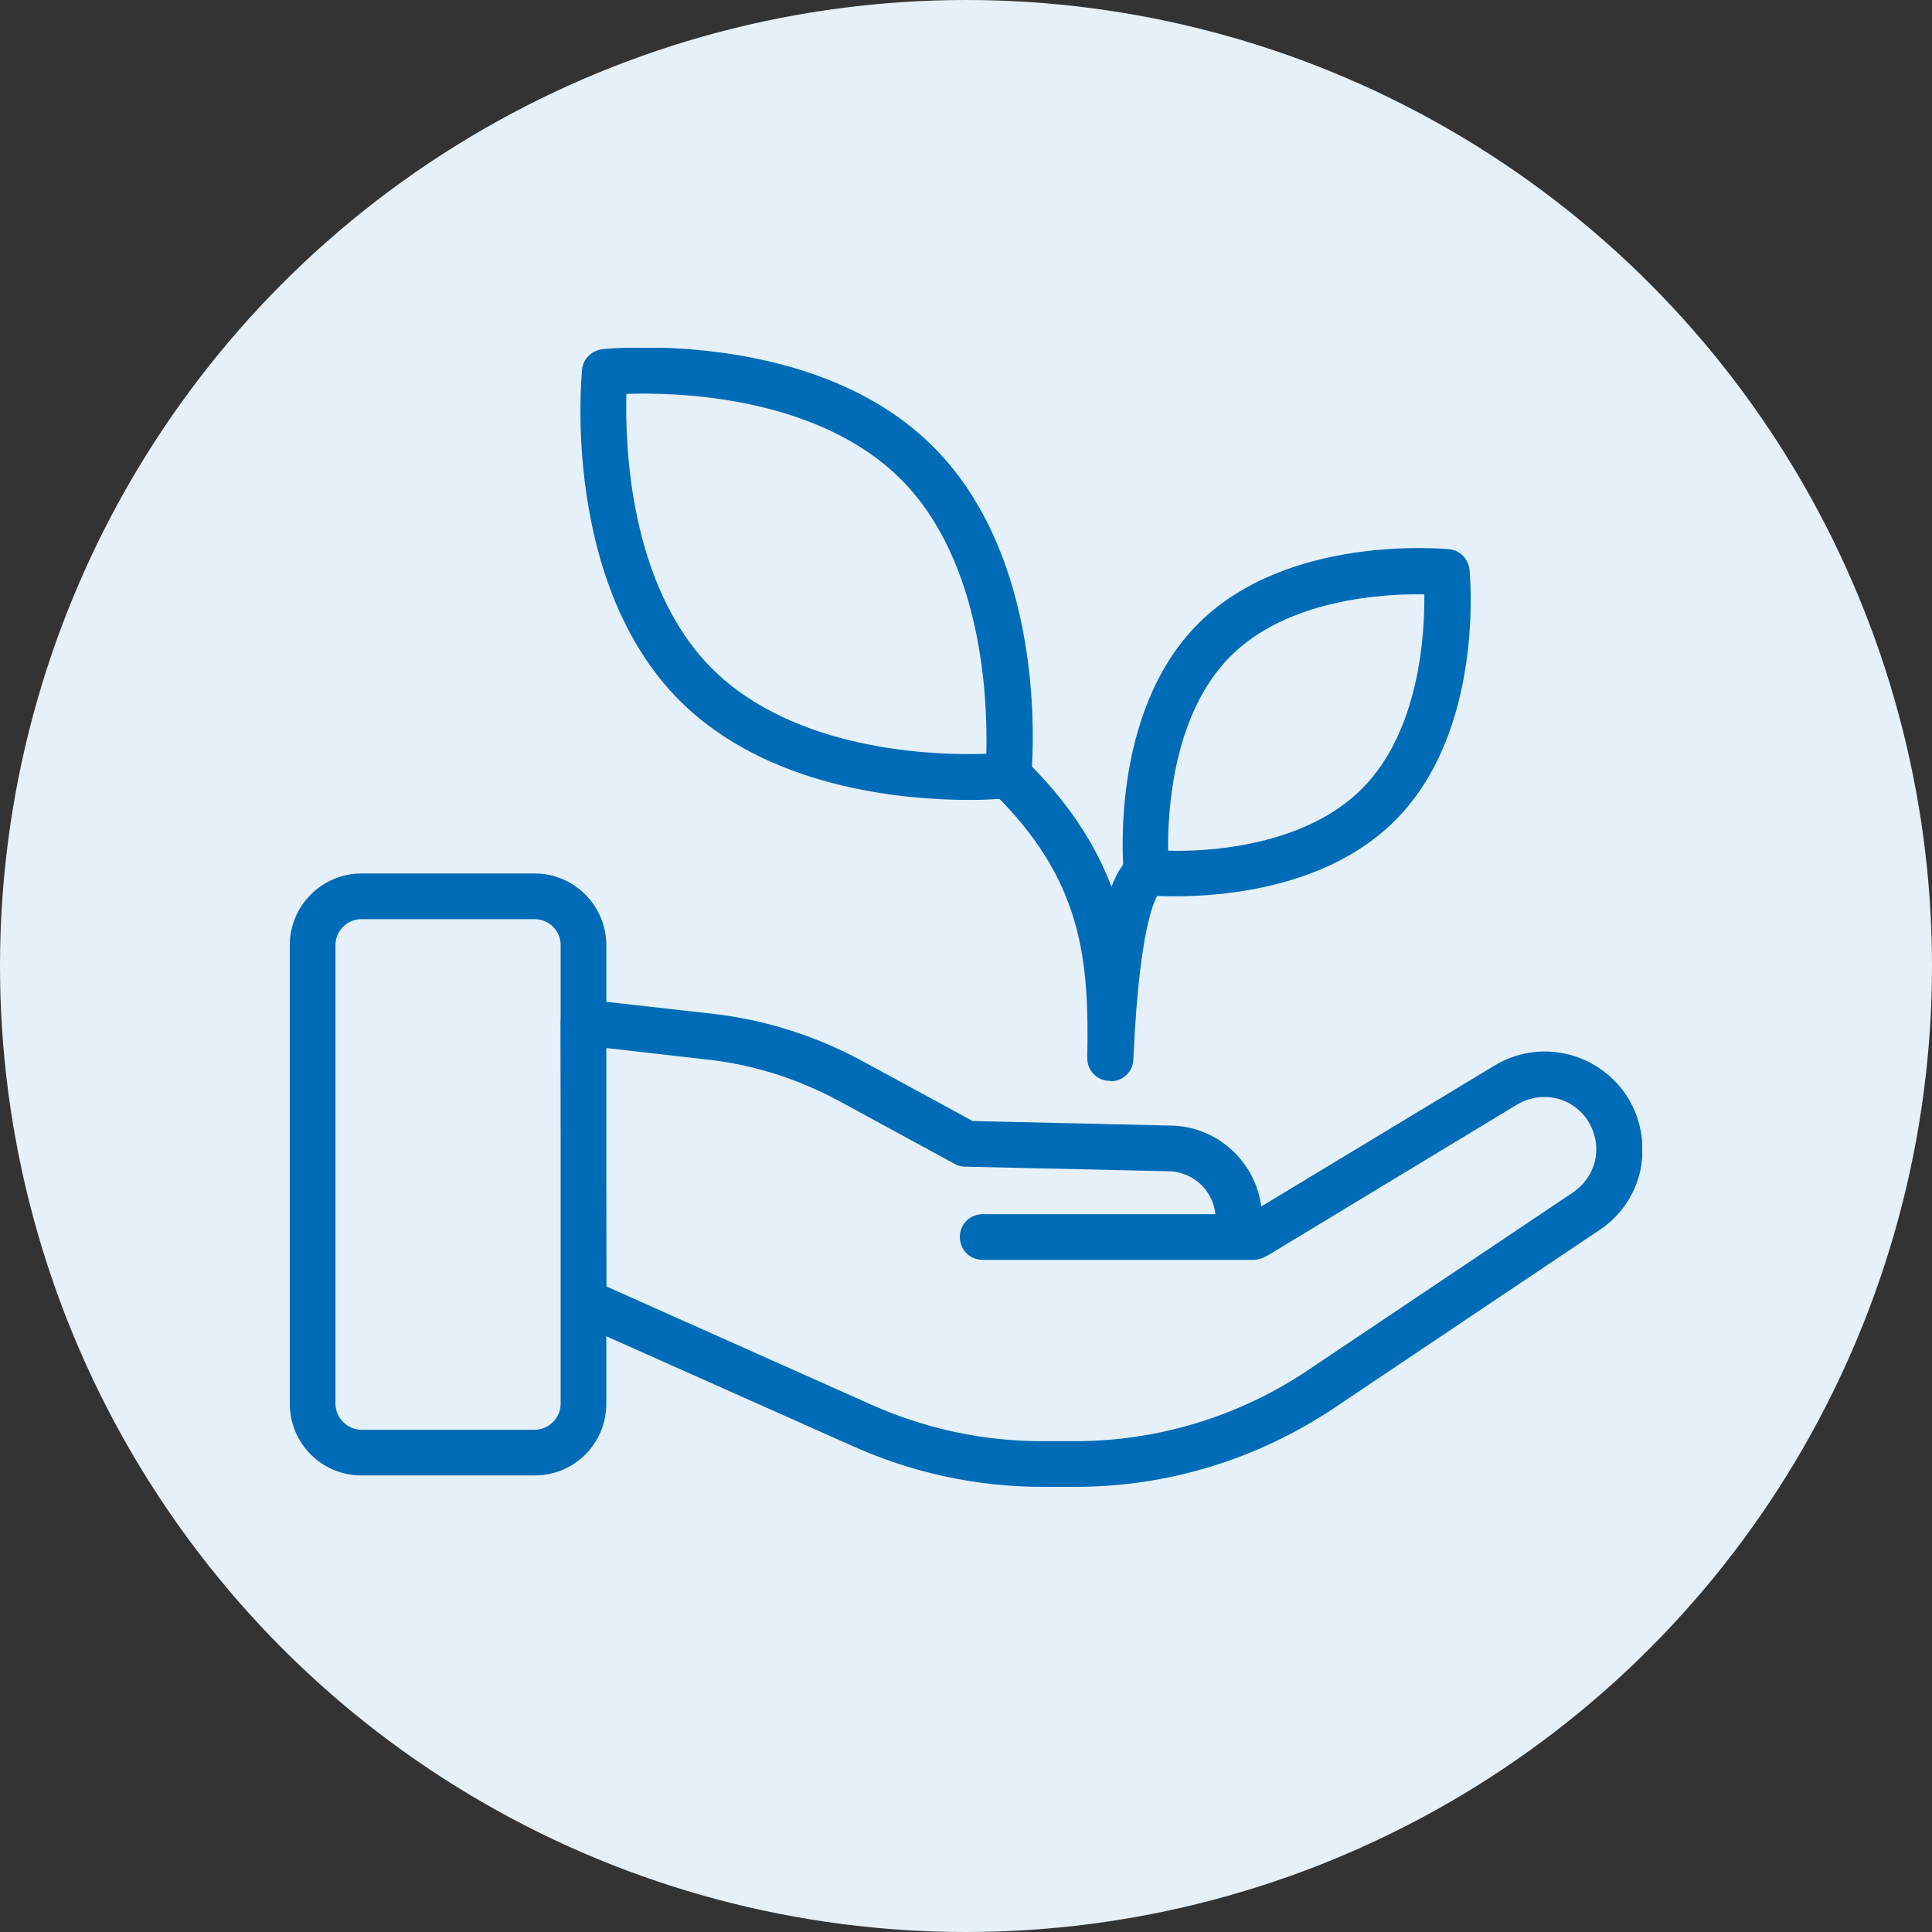 <svg width="100" height="100" viewBox="0 0 100 100" fill="none" xmlns="http://www.w3.org/2000/svg">
<rect x="0" y="0" width="100" height="100" fill="#333333" stroke="none"/>
<circle cx="50" cy="50" r="50" fill="#E6F0F8"/>
<g clip-path="url(#clip0_307_620)">
<path d="M55.638 76.96H53.983C50.579 76.96 47.27 76.251 44.149 74.856L29.775 68.449C29.35 68.26 29.09 67.835 29.066 67.362L29.019 52.894C29.019 52.563 29.161 52.232 29.421 52.019C29.681 51.783 30.012 51.688 30.343 51.736L36.844 52.468C39.61 52.776 42.258 53.627 44.693 54.951L50.343 58.024L60.627 58.26C63.014 58.308 64.976 60.128 65.284 62.445L77.34 55.163C79.539 53.816 82.4 54.36 83.983 56.416C84.835 57.527 85.165 58.946 84.953 60.317C84.74 61.688 83.936 62.917 82.778 63.674L69.066 72.87C65.071 75.542 60.437 76.96 55.638 76.96ZM31.43 66.605L45.095 72.705C47.908 73.958 50.886 74.596 53.96 74.596H55.615C59.941 74.596 64.125 73.319 67.719 70.908L81.43 61.712C82.045 61.286 82.47 60.648 82.589 59.915C82.707 59.182 82.518 58.449 82.069 57.835C81.218 56.724 79.704 56.464 78.522 57.173L65.709 64.927C65.118 65.282 64.409 65.282 63.842 64.951C63.274 64.62 62.896 64.005 62.92 63.343V63.083C62.92 61.759 61.856 60.672 60.532 60.624L49.965 60.388C49.775 60.388 49.586 60.341 49.421 60.246L43.511 57.031C41.336 55.849 38.995 55.092 36.513 54.832L31.336 54.241L31.383 66.605H31.43Z" fill="#006BB6"/>
<path d="M64.858 65.21H50.863C50.201 65.21 49.681 64.69 49.681 64.028C49.681 63.366 50.201 62.846 50.863 62.846H64.858C65.52 62.846 66.04 63.366 66.04 64.028C66.04 64.69 65.52 65.21 64.858 65.21Z" fill="#006BB6"/>
<path d="M27.671 76.369H18.712C16.655 76.369 15 74.714 15 72.657V48.922C15 46.865 16.678 45.21 18.712 45.21H27.671C29.728 45.21 31.383 46.889 31.383 48.922V72.657C31.383 74.714 29.728 76.369 27.671 76.369ZM18.712 47.575C17.955 47.575 17.364 48.189 17.364 48.922V72.657C17.364 73.39 17.979 74.005 18.712 74.005H27.671C28.404 74.005 29.019 73.39 29.019 72.657V48.922C29.019 48.166 28.404 47.575 27.671 47.575H18.712Z" fill="#006BB6"/>
<path d="M50.201 41.404C46.702 41.404 39.728 40.789 35.189 36.274C29.09 30.175 30.083 19.584 30.13 19.135C30.177 18.567 30.627 18.142 31.194 18.071C31.643 18.023 42.234 17.031 48.31 23.13C54.409 29.229 53.416 39.797 53.369 40.246C53.322 40.813 52.872 41.239 52.305 41.31C52.187 41.31 51.407 41.404 50.177 41.404H50.201ZM32.423 20.388C32.352 23.035 32.565 30.293 36.844 34.596C41.147 38.898 48.404 39.111 51.052 39.016C51.123 36.369 50.91 29.087 46.631 24.808C42.329 20.506 35.071 20.293 32.423 20.388Z" fill="#006BB6"/>
<path d="M60.816 46.393C59.894 46.393 59.303 46.345 59.232 46.322C58.664 46.274 58.239 45.825 58.168 45.258C58.144 44.927 57.388 36.913 62.021 32.279C66.655 27.646 74.669 28.402 75 28.426C75.567 28.473 75.993 28.922 76.064 29.49C76.088 29.82 76.844 37.835 72.21 42.468C68.759 45.92 63.463 46.393 60.816 46.393ZM60.461 44.029C62.565 44.099 67.553 43.792 70.508 40.813C73.463 37.835 73.747 32.87 73.723 30.766C71.643 30.719 66.631 31.003 63.676 33.981C60.721 36.96 60.437 41.925 60.461 44.029Z" fill="#006BB6"/>
<path d="M57.459 55.943H57.411C56.773 55.943 56.253 55.376 56.277 54.738C56.371 49.726 56.064 45.541 51.359 40.979C50.886 40.53 50.886 39.773 51.359 39.3C51.809 38.828 52.565 38.828 53.038 39.3C55.331 41.546 56.702 43.721 57.53 45.896C57.884 44.974 58.262 44.525 58.641 44.241C59.161 43.839 59.894 43.934 60.295 44.454C60.697 44.974 60.603 45.707 60.083 46.109C59.965 46.203 58.995 47.22 58.664 54.832C58.641 55.471 58.121 55.967 57.482 55.967L57.459 55.943Z" fill="#006BB6"/>
</g>
<defs>
<clipPath id="clip0_307_620">
<rect width="70" height="58.96" fill="white" transform="translate(15 18)"/>
</clipPath>
</defs>
</svg>

